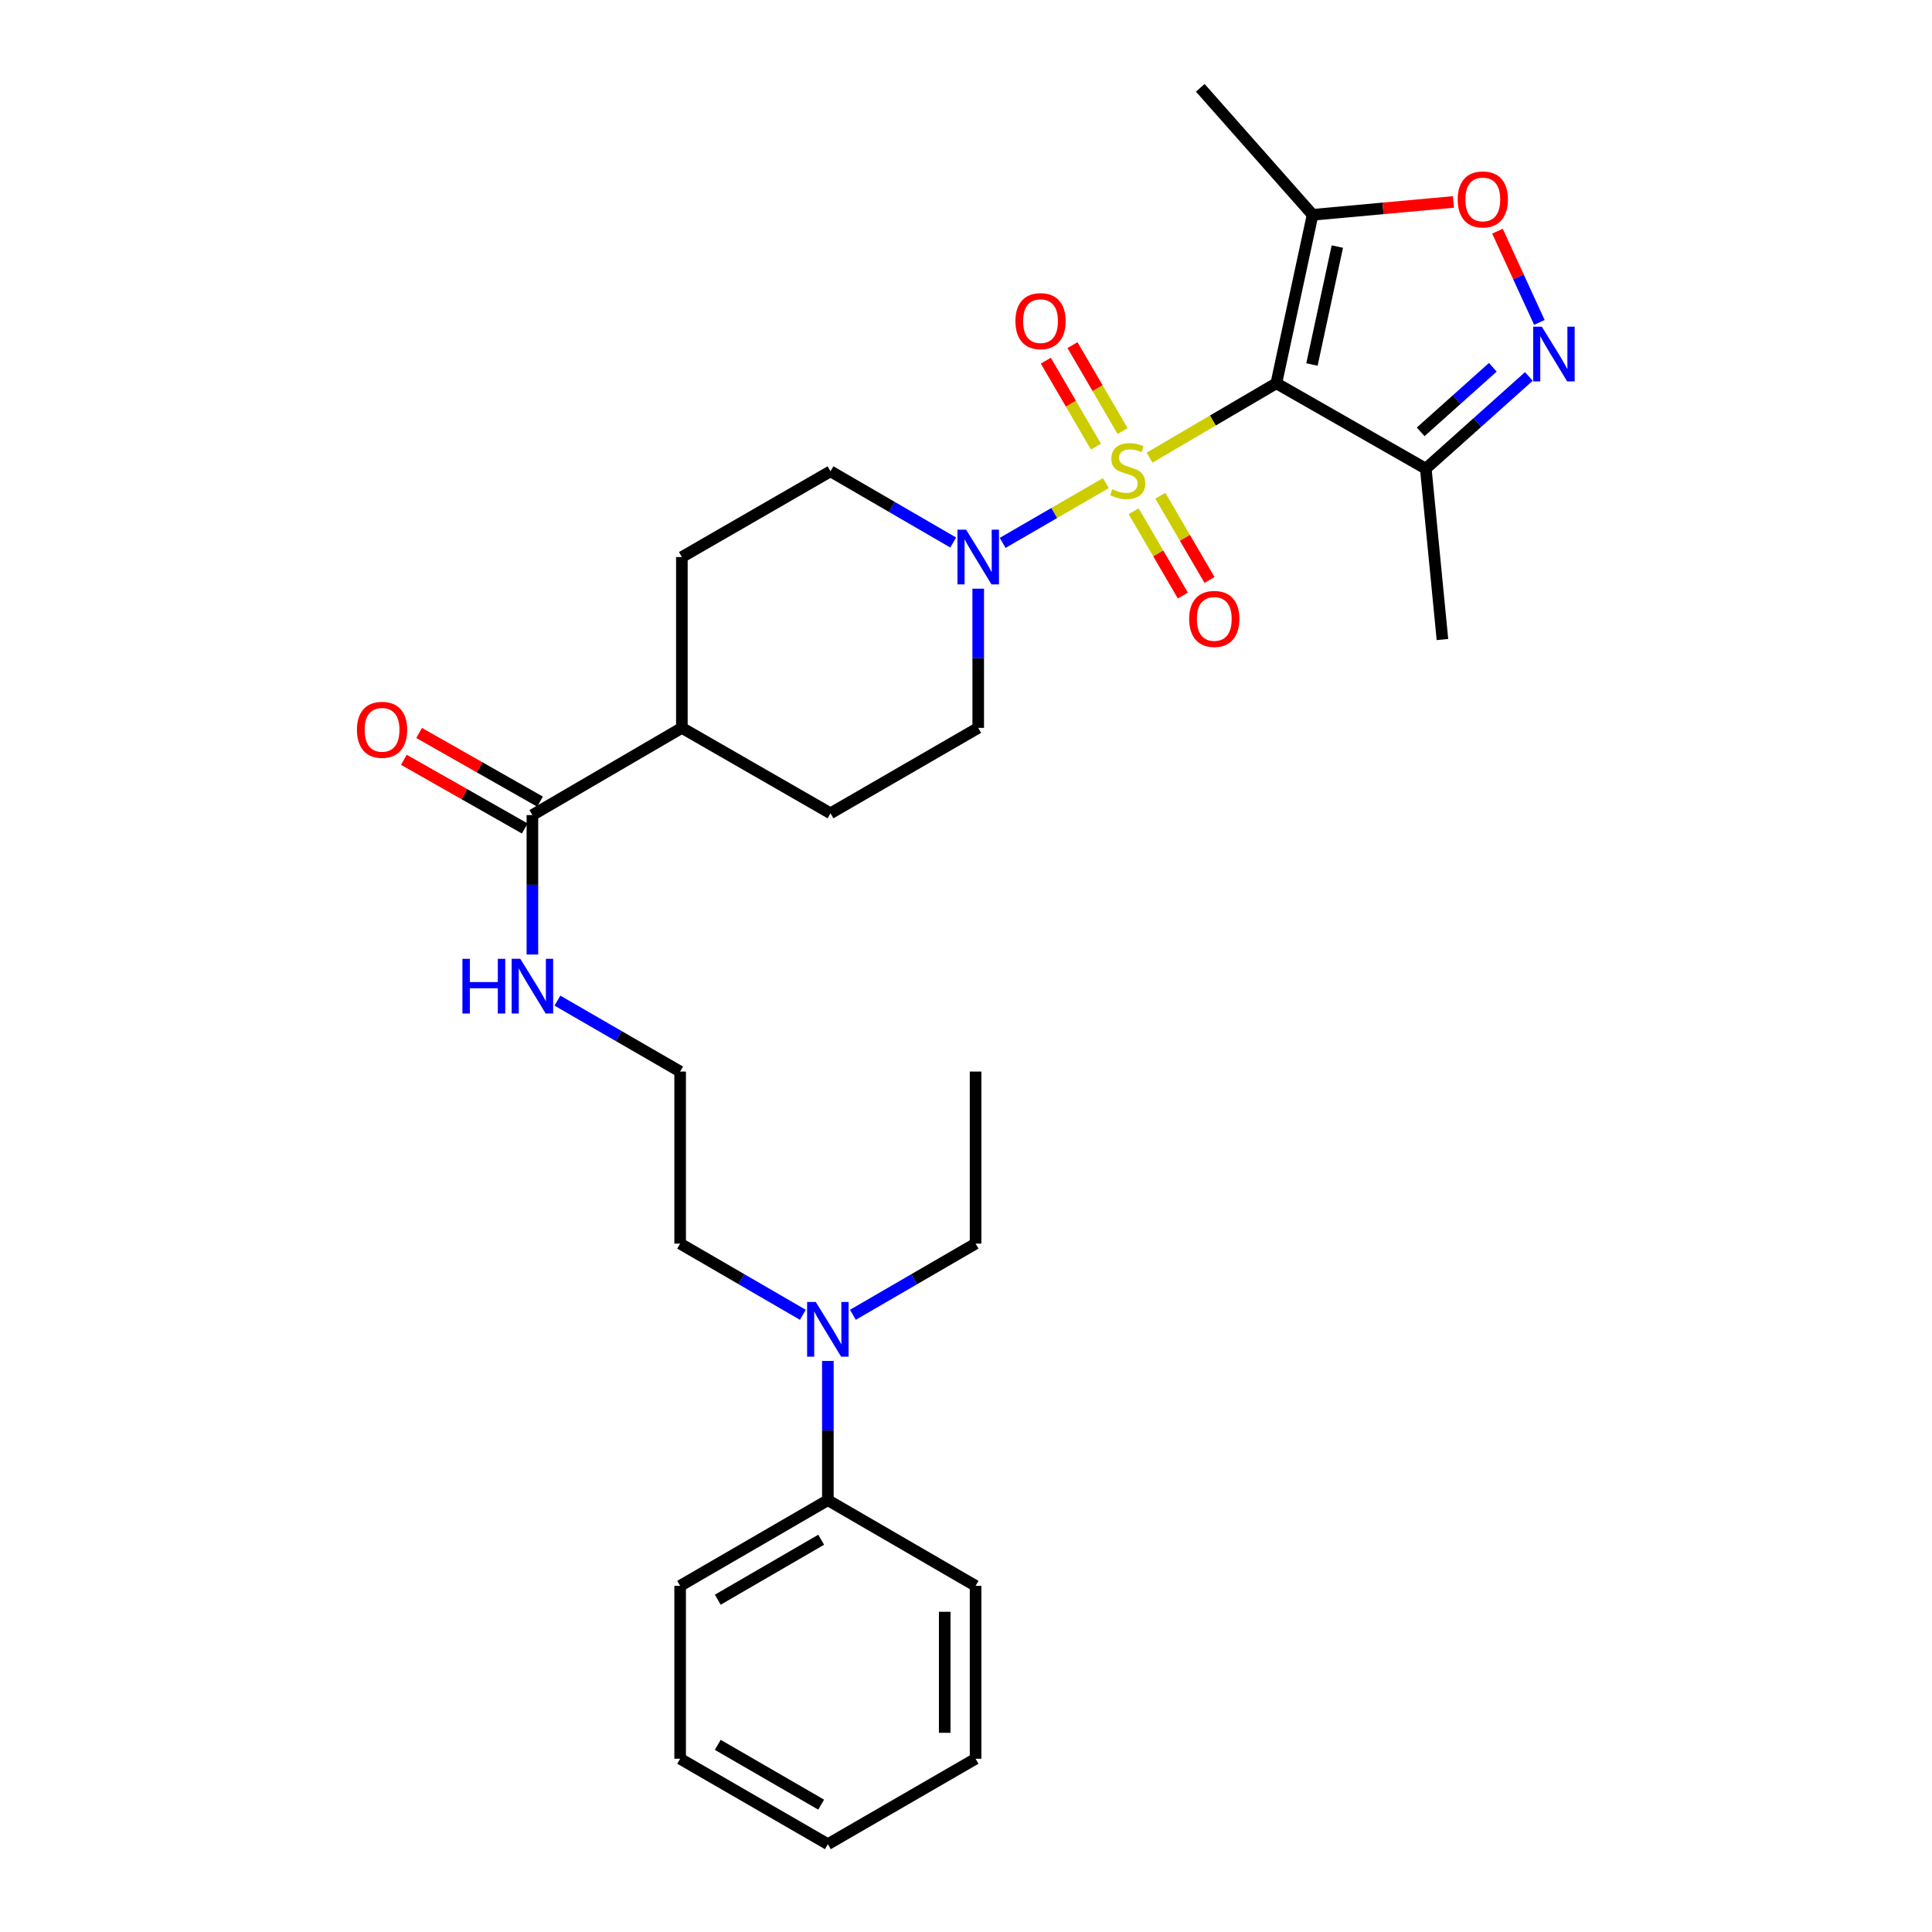 <?xml version='1.0' encoding='iso-8859-1'?>
<svg version='1.1' baseProfile='full'
              xmlns='http://www.w3.org/2000/svg'
                      xmlns:rdkit='http://www.rdkit.org/xml'
                      xmlns:xlink='http://www.w3.org/1999/xlink'
                  xml:space='preserve'
width='1000px' height='1000px' viewBox='0 0 1000 1000'>
<!-- END OF HEADER -->
<rect style='opacity:1.0;fill:#FFFFFF;stroke:none' width='1000' height='1000' x='0' y='0'> </rect>
<path class='bond-0' d='M 595.011,236.877 L 627.821,217.63' style='fill:none;fill-rule:evenodd;stroke:#CCCC00;stroke-width:6px;stroke-linecap:butt;stroke-linejoin:miter;stroke-opacity:1' />
<path class='bond-0' d='M 627.821,217.63 L 660.632,198.384' style='fill:none;fill-rule:evenodd;stroke:#000000;stroke-width:6px;stroke-linecap:butt;stroke-linejoin:miter;stroke-opacity:1' />
<path class='bond-1' d='M 572.386,250.065 L 545.68,265.533' style='fill:none;fill-rule:evenodd;stroke:#CCCC00;stroke-width:6px;stroke-linecap:butt;stroke-linejoin:miter;stroke-opacity:1' />
<path class='bond-1' d='M 545.68,265.533 L 518.975,281.001' style='fill:none;fill-rule:evenodd;stroke:#0000FF;stroke-width:6px;stroke-linecap:butt;stroke-linejoin:miter;stroke-opacity:1' />
<path class='bond-7' d='M 581.06,223.127 L 568.087,200.882' style='fill:none;fill-rule:evenodd;stroke:#CCCC00;stroke-width:6px;stroke-linecap:butt;stroke-linejoin:miter;stroke-opacity:1' />
<path class='bond-7' d='M 568.087,200.882 L 555.113,178.638' style='fill:none;fill-rule:evenodd;stroke:#FF0000;stroke-width:6px;stroke-linecap:butt;stroke-linejoin:miter;stroke-opacity:1' />
<path class='bond-7' d='M 567.259,231.176 L 554.285,208.932' style='fill:none;fill-rule:evenodd;stroke:#CCCC00;stroke-width:6px;stroke-linecap:butt;stroke-linejoin:miter;stroke-opacity:1' />
<path class='bond-7' d='M 554.285,208.932 L 541.312,186.687' style='fill:none;fill-rule:evenodd;stroke:#FF0000;stroke-width:6px;stroke-linecap:butt;stroke-linejoin:miter;stroke-opacity:1' />
<path class='bond-8' d='M 586.784,264.64 L 599.513,286.447' style='fill:none;fill-rule:evenodd;stroke:#CCCC00;stroke-width:6px;stroke-linecap:butt;stroke-linejoin:miter;stroke-opacity:1' />
<path class='bond-8' d='M 599.513,286.447 L 612.242,308.253' style='fill:none;fill-rule:evenodd;stroke:#FF0000;stroke-width:6px;stroke-linecap:butt;stroke-linejoin:miter;stroke-opacity:1' />
<path class='bond-8' d='M 600.583,256.586 L 613.312,278.392' style='fill:none;fill-rule:evenodd;stroke:#CCCC00;stroke-width:6px;stroke-linecap:butt;stroke-linejoin:miter;stroke-opacity:1' />
<path class='bond-8' d='M 613.312,278.392 L 626.041,300.199' style='fill:none;fill-rule:evenodd;stroke:#FF0000;stroke-width:6px;stroke-linecap:butt;stroke-linejoin:miter;stroke-opacity:1' />
<path class='bond-3' d='M 660.632,198.384 L 679.396,111.183' style='fill:none;fill-rule:evenodd;stroke:#000000;stroke-width:6px;stroke-linecap:butt;stroke-linejoin:miter;stroke-opacity:1' />
<path class='bond-3' d='M 679.066,188.665 L 692.201,127.625' style='fill:none;fill-rule:evenodd;stroke:#000000;stroke-width:6px;stroke-linecap:butt;stroke-linejoin:miter;stroke-opacity:1' />
<path class='bond-4' d='M 660.632,198.384 L 737.988,242.588' style='fill:none;fill-rule:evenodd;stroke:#000000;stroke-width:6px;stroke-linecap:butt;stroke-linejoin:miter;stroke-opacity:1' />
<path class='bond-9' d='M 493.376,280.81 L 461.621,262.378' style='fill:none;fill-rule:evenodd;stroke:#0000FF;stroke-width:6px;stroke-linecap:butt;stroke-linejoin:miter;stroke-opacity:1' />
<path class='bond-9' d='M 461.621,262.378 L 429.866,243.946' style='fill:none;fill-rule:evenodd;stroke:#000000;stroke-width:6px;stroke-linecap:butt;stroke-linejoin:miter;stroke-opacity:1' />
<path class='bond-10' d='M 506.326,304.698 L 506.326,340.721' style='fill:none;fill-rule:evenodd;stroke:#0000FF;stroke-width:6px;stroke-linecap:butt;stroke-linejoin:miter;stroke-opacity:1' />
<path class='bond-10' d='M 506.326,340.721 L 506.326,376.744' style='fill:none;fill-rule:evenodd;stroke:#000000;stroke-width:6px;stroke-linecap:butt;stroke-linejoin:miter;stroke-opacity:1' />
<path class='bond-2' d='M 791.338,194.851 L 764.663,218.719' style='fill:none;fill-rule:evenodd;stroke:#0000FF;stroke-width:6px;stroke-linecap:butt;stroke-linejoin:miter;stroke-opacity:1' />
<path class='bond-2' d='M 764.663,218.719 L 737.988,242.588' style='fill:none;fill-rule:evenodd;stroke:#000000;stroke-width:6px;stroke-linecap:butt;stroke-linejoin:miter;stroke-opacity:1' />
<path class='bond-2' d='M 772.682,190.105 L 754.01,206.813' style='fill:none;fill-rule:evenodd;stroke:#0000FF;stroke-width:6px;stroke-linecap:butt;stroke-linejoin:miter;stroke-opacity:1' />
<path class='bond-2' d='M 754.01,206.813 L 735.337,223.521' style='fill:none;fill-rule:evenodd;stroke:#000000;stroke-width:6px;stroke-linecap:butt;stroke-linejoin:miter;stroke-opacity:1' />
<path class='bond-30' d='M 796.786,166.886 L 785.937,143.271' style='fill:none;fill-rule:evenodd;stroke:#0000FF;stroke-width:6px;stroke-linecap:butt;stroke-linejoin:miter;stroke-opacity:1' />
<path class='bond-30' d='M 785.937,143.271 L 775.088,119.655' style='fill:none;fill-rule:evenodd;stroke:#FF0000;stroke-width:6px;stroke-linecap:butt;stroke-linejoin:miter;stroke-opacity:1' />
<path class='bond-5' d='M 679.396,111.183 L 715.843,107.857' style='fill:none;fill-rule:evenodd;stroke:#000000;stroke-width:6px;stroke-linecap:butt;stroke-linejoin:miter;stroke-opacity:1' />
<path class='bond-5' d='M 715.843,107.857 L 752.29,104.53' style='fill:none;fill-rule:evenodd;stroke:#FF0000;stroke-width:6px;stroke-linecap:butt;stroke-linejoin:miter;stroke-opacity:1' />
<path class='bond-19' d='M 679.396,111.183 L 621.256,45.455' style='fill:none;fill-rule:evenodd;stroke:#000000;stroke-width:6px;stroke-linecap:butt;stroke-linejoin:miter;stroke-opacity:1' />
<path class='bond-20' d='M 737.988,242.588 L 746.607,331.022' style='fill:none;fill-rule:evenodd;stroke:#000000;stroke-width:6px;stroke-linecap:butt;stroke-linejoin:miter;stroke-opacity:1' />
<path class='bond-6' d='M 275.57,421.871 L 352.935,376.744' style='fill:none;fill-rule:evenodd;stroke:#000000;stroke-width:6px;stroke-linecap:butt;stroke-linejoin:miter;stroke-opacity:1' />
<path class='bond-13' d='M 279.515,414.925 L 248.225,397.151' style='fill:none;fill-rule:evenodd;stroke:#000000;stroke-width:6px;stroke-linecap:butt;stroke-linejoin:miter;stroke-opacity:1' />
<path class='bond-13' d='M 248.225,397.151 L 216.935,379.376' style='fill:none;fill-rule:evenodd;stroke:#FF0000;stroke-width:6px;stroke-linecap:butt;stroke-linejoin:miter;stroke-opacity:1' />
<path class='bond-13' d='M 271.624,428.817 L 240.334,411.043' style='fill:none;fill-rule:evenodd;stroke:#000000;stroke-width:6px;stroke-linecap:butt;stroke-linejoin:miter;stroke-opacity:1' />
<path class='bond-13' d='M 240.334,411.043 L 209.043,393.269' style='fill:none;fill-rule:evenodd;stroke:#FF0000;stroke-width:6px;stroke-linecap:butt;stroke-linejoin:miter;stroke-opacity:1' />
<path class='bond-14' d='M 275.57,421.871 L 275.57,457.968' style='fill:none;fill-rule:evenodd;stroke:#000000;stroke-width:6px;stroke-linecap:butt;stroke-linejoin:miter;stroke-opacity:1' />
<path class='bond-14' d='M 275.57,457.968 L 275.57,494.064' style='fill:none;fill-rule:evenodd;stroke:#0000FF;stroke-width:6px;stroke-linecap:butt;stroke-linejoin:miter;stroke-opacity:1' />
<path class='bond-16' d='M 429.866,243.946 L 352.935,288.327' style='fill:none;fill-rule:evenodd;stroke:#000000;stroke-width:6px;stroke-linecap:butt;stroke-linejoin:miter;stroke-opacity:1' />
<path class='bond-15' d='M 506.326,376.744 L 429.866,420.966' style='fill:none;fill-rule:evenodd;stroke:#000000;stroke-width:6px;stroke-linecap:butt;stroke-linejoin:miter;stroke-opacity:1' />
<path class='bond-11' d='M 352.935,376.744 L 429.866,420.966' style='fill:none;fill-rule:evenodd;stroke:#000000;stroke-width:6px;stroke-linecap:butt;stroke-linejoin:miter;stroke-opacity:1' />
<path class='bond-29' d='M 352.935,376.744 L 352.935,288.327' style='fill:none;fill-rule:evenodd;stroke:#000000;stroke-width:6px;stroke-linecap:butt;stroke-linejoin:miter;stroke-opacity:1' />
<path class='bond-12' d='M 415.549,680.539 L 383.794,662.114' style='fill:none;fill-rule:evenodd;stroke:#0000FF;stroke-width:6px;stroke-linecap:butt;stroke-linejoin:miter;stroke-opacity:1' />
<path class='bond-12' d='M 383.794,662.114 L 352.039,643.689' style='fill:none;fill-rule:evenodd;stroke:#000000;stroke-width:6px;stroke-linecap:butt;stroke-linejoin:miter;stroke-opacity:1' />
<path class='bond-17' d='M 428.499,704.424 L 428.499,740.456' style='fill:none;fill-rule:evenodd;stroke:#0000FF;stroke-width:6px;stroke-linecap:butt;stroke-linejoin:miter;stroke-opacity:1' />
<path class='bond-17' d='M 428.499,740.456 L 428.499,776.487' style='fill:none;fill-rule:evenodd;stroke:#000000;stroke-width:6px;stroke-linecap:butt;stroke-linejoin:miter;stroke-opacity:1' />
<path class='bond-22' d='M 441.449,680.539 L 473.204,662.114' style='fill:none;fill-rule:evenodd;stroke:#0000FF;stroke-width:6px;stroke-linecap:butt;stroke-linejoin:miter;stroke-opacity:1' />
<path class='bond-22' d='M 473.204,662.114 L 504.959,643.689' style='fill:none;fill-rule:evenodd;stroke:#000000;stroke-width:6px;stroke-linecap:butt;stroke-linejoin:miter;stroke-opacity:1' />
<path class='bond-18' d='M 288.518,517.923 L 320.278,536.283' style='fill:none;fill-rule:evenodd;stroke:#0000FF;stroke-width:6px;stroke-linecap:butt;stroke-linejoin:miter;stroke-opacity:1' />
<path class='bond-18' d='M 320.278,536.283 L 352.039,554.642' style='fill:none;fill-rule:evenodd;stroke:#000000;stroke-width:6px;stroke-linecap:butt;stroke-linejoin:miter;stroke-opacity:1' />
<path class='bond-23' d='M 428.499,776.487 L 352.039,820.833' style='fill:none;fill-rule:evenodd;stroke:#000000;stroke-width:6px;stroke-linecap:butt;stroke-linejoin:miter;stroke-opacity:1' />
<path class='bond-23' d='M 425.046,796.96 L 371.524,828.002' style='fill:none;fill-rule:evenodd;stroke:#000000;stroke-width:6px;stroke-linecap:butt;stroke-linejoin:miter;stroke-opacity:1' />
<path class='bond-24' d='M 428.499,776.487 L 504.959,820.833' style='fill:none;fill-rule:evenodd;stroke:#000000;stroke-width:6px;stroke-linecap:butt;stroke-linejoin:miter;stroke-opacity:1' />
<path class='bond-21' d='M 352.039,554.642 L 352.039,643.689' style='fill:none;fill-rule:evenodd;stroke:#000000;stroke-width:6px;stroke-linecap:butt;stroke-linejoin:miter;stroke-opacity:1' />
<path class='bond-25' d='M 504.959,643.689 L 504.959,554.642' style='fill:none;fill-rule:evenodd;stroke:#000000;stroke-width:6px;stroke-linecap:butt;stroke-linejoin:miter;stroke-opacity:1' />
<path class='bond-27' d='M 352.039,820.833 L 352.039,910.324' style='fill:none;fill-rule:evenodd;stroke:#000000;stroke-width:6px;stroke-linecap:butt;stroke-linejoin:miter;stroke-opacity:1' />
<path class='bond-26' d='M 504.959,820.833 L 504.959,910.324' style='fill:none;fill-rule:evenodd;stroke:#000000;stroke-width:6px;stroke-linecap:butt;stroke-linejoin:miter;stroke-opacity:1' />
<path class='bond-26' d='M 488.982,834.257 L 488.982,896.9' style='fill:none;fill-rule:evenodd;stroke:#000000;stroke-width:6px;stroke-linecap:butt;stroke-linejoin:miter;stroke-opacity:1' />
<path class='bond-28' d='M 504.959,910.324 L 428.499,954.545' style='fill:none;fill-rule:evenodd;stroke:#000000;stroke-width:6px;stroke-linecap:butt;stroke-linejoin:miter;stroke-opacity:1' />
<path class='bond-31' d='M 352.039,910.324 L 428.499,954.545' style='fill:none;fill-rule:evenodd;stroke:#000000;stroke-width:6px;stroke-linecap:butt;stroke-linejoin:miter;stroke-opacity:1' />
<path class='bond-31' d='M 371.507,903.126 L 425.029,934.082' style='fill:none;fill-rule:evenodd;stroke:#000000;stroke-width:6px;stroke-linecap:butt;stroke-linejoin:miter;stroke-opacity:1' />
<path  class='atom-0' d='M 575.701 253.231
Q 576.021 253.351, 577.341 253.911
Q 578.661 254.471, 580.101 254.831
Q 581.581 255.151, 583.021 255.151
Q 585.701 255.151, 587.261 253.871
Q 588.821 252.551, 588.821 250.271
Q 588.821 248.711, 588.021 247.751
Q 587.261 246.791, 586.061 246.271
Q 584.861 245.751, 582.861 245.151
Q 580.341 244.391, 578.821 243.671
Q 577.341 242.951, 576.261 241.431
Q 575.221 239.911, 575.221 237.351
Q 575.221 233.791, 577.621 231.591
Q 580.061 229.391, 584.861 229.391
Q 588.141 229.391, 591.861 230.951
L 590.941 234.031
Q 587.541 232.631, 584.981 232.631
Q 582.221 232.631, 580.701 233.791
Q 579.181 234.911, 579.221 236.871
Q 579.221 238.391, 579.981 239.311
Q 580.781 240.231, 581.901 240.751
Q 583.061 241.271, 584.981 241.871
Q 587.541 242.671, 589.061 243.471
Q 590.581 244.271, 591.661 245.911
Q 592.781 247.511, 592.781 250.271
Q 592.781 254.191, 590.141 256.311
Q 587.541 258.391, 583.181 258.391
Q 580.661 258.391, 578.741 257.831
Q 576.861 257.311, 574.621 256.391
L 575.701 253.231
' fill='#CCCC00'/>
<path  class='atom-2' d='M 500.066 274.167
L 509.346 289.167
Q 510.266 290.647, 511.746 293.327
Q 513.226 296.007, 513.306 296.167
L 513.306 274.167
L 517.066 274.167
L 517.066 302.487
L 513.186 302.487
L 503.226 286.087
Q 502.066 284.167, 500.826 281.967
Q 499.626 279.767, 499.266 279.087
L 499.266 302.487
L 495.586 302.487
L 495.586 274.167
L 500.066 274.167
' fill='#0000FF'/>
<path  class='atom-3' d='M 798.043 169.09
L 807.323 184.09
Q 808.243 185.57, 809.723 188.25
Q 811.203 190.93, 811.283 191.09
L 811.283 169.09
L 815.043 169.09
L 815.043 197.41
L 811.163 197.41
L 801.203 181.01
Q 800.043 179.09, 798.803 176.89
Q 797.603 174.69, 797.243 174.01
L 797.243 197.41
L 793.563 197.41
L 793.563 169.09
L 798.043 169.09
' fill='#0000FF'/>
<path  class='atom-6' d='M 754.502 103.221
Q 754.502 96.421, 757.862 92.621
Q 761.222 88.822, 767.502 88.822
Q 773.782 88.822, 777.142 92.621
Q 780.502 96.421, 780.502 103.221
Q 780.502 110.101, 777.102 114.021
Q 773.702 117.901, 767.502 117.901
Q 761.262 117.901, 757.862 114.021
Q 754.502 110.141, 754.502 103.221
M 767.502 114.701
Q 771.822 114.701, 774.142 111.821
Q 776.502 108.901, 776.502 103.221
Q 776.502 97.662, 774.142 94.862
Q 771.822 92.022, 767.502 92.022
Q 763.182 92.022, 760.822 94.822
Q 758.502 97.621, 758.502 103.221
Q 758.502 108.941, 760.822 111.821
Q 763.182 114.701, 767.502 114.701
' fill='#FF0000'/>
<path  class='atom-8' d='M 525.574 166.216
Q 525.574 159.416, 528.934 155.616
Q 532.294 151.816, 538.574 151.816
Q 544.854 151.816, 548.214 155.616
Q 551.574 159.416, 551.574 166.216
Q 551.574 173.096, 548.174 177.016
Q 544.774 180.896, 538.574 180.896
Q 532.334 180.896, 528.934 177.016
Q 525.574 173.136, 525.574 166.216
M 538.574 177.696
Q 542.894 177.696, 545.214 174.816
Q 547.574 171.896, 547.574 166.216
Q 547.574 160.656, 545.214 157.856
Q 542.894 155.016, 538.574 155.016
Q 534.254 155.016, 531.894 157.816
Q 529.574 160.616, 529.574 166.216
Q 529.574 171.936, 531.894 174.816
Q 534.254 177.696, 538.574 177.696
' fill='#FF0000'/>
<path  class='atom-9' d='M 615.508 320.353
Q 615.508 313.553, 618.868 309.753
Q 622.228 305.953, 628.508 305.953
Q 634.788 305.953, 638.148 309.753
Q 641.508 313.553, 641.508 320.353
Q 641.508 327.233, 638.108 331.153
Q 634.708 335.033, 628.508 335.033
Q 622.268 335.033, 618.868 331.153
Q 615.508 327.273, 615.508 320.353
M 628.508 331.833
Q 632.828 331.833, 635.148 328.953
Q 637.508 326.033, 637.508 320.353
Q 637.508 314.793, 635.148 311.993
Q 632.828 309.153, 628.508 309.153
Q 624.188 309.153, 621.828 311.953
Q 619.508 314.753, 619.508 320.353
Q 619.508 326.073, 621.828 328.953
Q 624.188 331.833, 628.508 331.833
' fill='#FF0000'/>
<path  class='atom-13' d='M 422.239 673.893
L 431.519 688.893
Q 432.439 690.373, 433.919 693.053
Q 435.399 695.733, 435.479 695.893
L 435.479 673.893
L 439.239 673.893
L 439.239 702.213
L 435.359 702.213
L 425.399 685.813
Q 424.239 683.893, 422.999 681.693
Q 421.799 679.493, 421.439 678.813
L 421.439 702.213
L 417.759 702.213
L 417.759 673.893
L 422.239 673.893
' fill='#0000FF'/>
<path  class='atom-14' d='M 184.751 377.747
Q 184.751 370.947, 188.111 367.147
Q 191.471 363.347, 197.751 363.347
Q 204.031 363.347, 207.391 367.147
Q 210.751 370.947, 210.751 377.747
Q 210.751 384.627, 207.351 388.547
Q 203.951 392.427, 197.751 392.427
Q 191.511 392.427, 188.111 388.547
Q 184.751 384.667, 184.751 377.747
M 197.751 389.227
Q 202.071 389.227, 204.391 386.347
Q 206.751 383.427, 206.751 377.747
Q 206.751 372.187, 204.391 369.387
Q 202.071 366.547, 197.751 366.547
Q 193.431 366.547, 191.071 369.347
Q 188.751 372.147, 188.751 377.747
Q 188.751 383.467, 191.071 386.347
Q 193.431 389.227, 197.751 389.227
' fill='#FF0000'/>
<path  class='atom-15' d='M 239.35 496.279
L 243.19 496.279
L 243.19 508.319
L 257.67 508.319
L 257.67 496.279
L 261.51 496.279
L 261.51 524.599
L 257.67 524.599
L 257.67 511.519
L 243.19 511.519
L 243.19 524.599
L 239.35 524.599
L 239.35 496.279
' fill='#0000FF'/>
<path  class='atom-15' d='M 269.31 496.279
L 278.59 511.279
Q 279.51 512.759, 280.99 515.439
Q 282.47 518.119, 282.55 518.279
L 282.55 496.279
L 286.31 496.279
L 286.31 524.599
L 282.43 524.599
L 272.47 508.199
Q 271.31 506.279, 270.07 504.079
Q 268.87 501.879, 268.51 501.199
L 268.51 524.599
L 264.83 524.599
L 264.83 496.279
L 269.31 496.279
' fill='#0000FF'/>
</svg>
